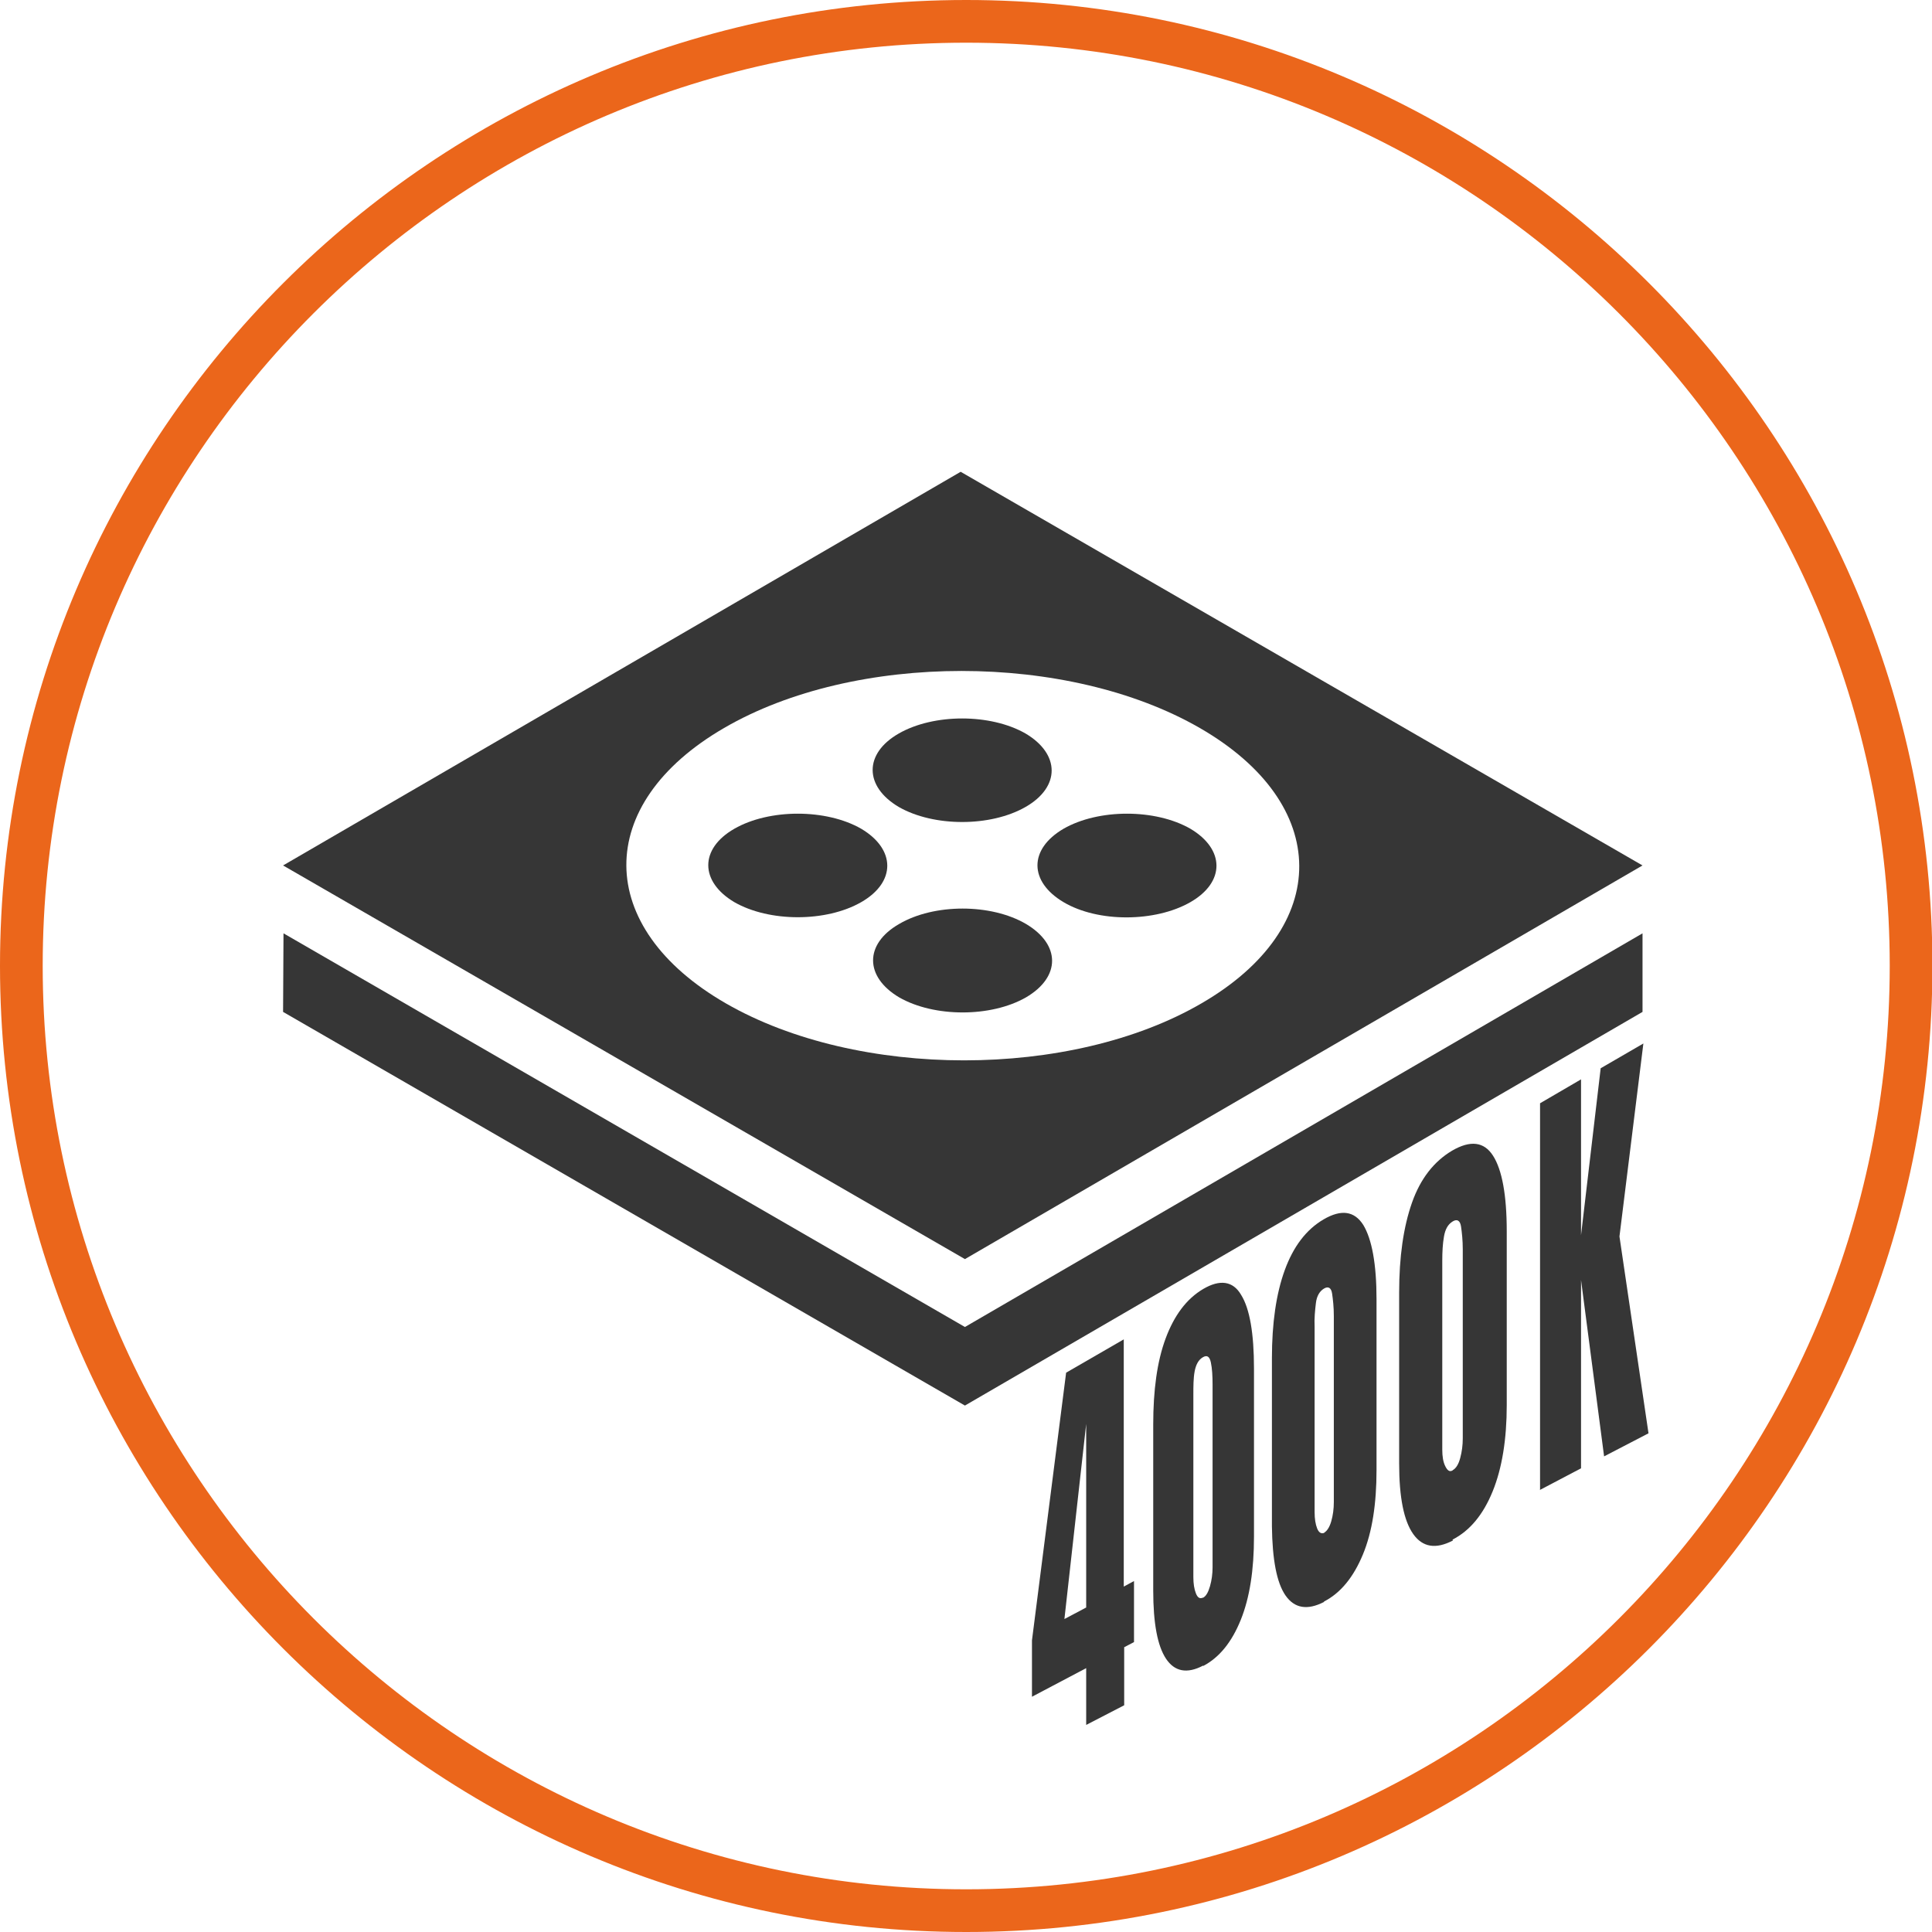 <?xml version="1.0" encoding="UTF-8"?>
<svg id="Calque_2" data-name="Calque 2" xmlns="http://www.w3.org/2000/svg" viewBox="0 0 45.25 45.25">
  <defs>
    <style>
      .cls-1 {
        fill: #363636;
      }

      .cls-2 {
        fill: #eb661b;
      }
    </style>
  </defs>
  <g id="Calque_1-2" data-name="Calque 1">
    <g>
      <g>
        <g>
          <polygon class="cls-1" points="38.47 21.86 38.47 23.7 22.6 32.92 6.63 23.7 6.64 21.86 22.6 31.08 38.47 21.86"/>
          <path class="cls-1" d="m22.5,11.05l15.97,9.22-15.87,9.22-15.97-9.22,15.87-9.22Zm-5.5,12.45c3.09,1.78,8.08,1.78,11.14,0,3.07-1.78,3.05-4.67-.04-6.45-3.09-1.78-8.08-1.78-11.14,0-3.07,1.78-3.05,4.67.04,6.45"/>
          <path class="cls-1" d="m24.03,21.64c-.82-.48-2.15-.48-2.97,0-.82.47-.81,1.24,0,1.72.82.47,2.15.47,2.97,0,.82-.48.81-1.24,0-1.72Z"/>
          <path class="cls-1" d="m27.88,19.41c-.82-.47-2.15-.47-2.97,0-.82.48-.81,1.24,0,1.72s2.15.47,2.97,0c.82-.47.81-1.24,0-1.72Z"/>
          <path class="cls-1" d="m24.02,17.18c-.82-.47-2.15-.47-2.97,0-.82.47-.81,1.24,0,1.72.82.47,2.15.47,2.97,0,.82-.47.81-1.24,0-1.72Z"/>
          <path class="cls-1" d="m20.17,19.41c-.82-.47-2.15-.47-2.97,0-.82.47-.81,1.24,0,1.72.82.47,2.15.47,2.97,0,.82-.47.81-1.24,0-1.72Z"/>
        </g>
        <g>
          <path class="cls-1" d="m25.44,40.42v-1.35s-1.27.67-1.27.67v-1.32s.8-6.27.8-6.27l1.35-.78v5.79s.24-.13.24-.13v1.43s-.23.12-.23.12v1.36s-.89.46-.89.46Zm-.51-2.5l.51-.27v-4.3s-.51,4.57-.51,4.57Z"/>
          <path class="cls-1" d="m28.18,39.01c-.38.2-.67.14-.87-.16s-.3-.83-.3-1.6v-3.88c0-.81.09-1.48.29-2.02s.49-.93.88-1.16.7-.19.89.14c.2.32.3.9.3,1.72v3.94c0,.78-.1,1.43-.31,1.95-.21.52-.5.88-.88,1.08Zm0-1.59c.07-.04.12-.13.16-.27s.06-.29.06-.44v-4.28c0-.2-.01-.38-.04-.52s-.09-.18-.19-.12-.16.17-.19.33-.03.35-.03.55v4.27c0,.15.02.28.06.38s.09.13.16.1Z"/>
          <path class="cls-1" d="m31.01,37.52c-.39.2-.69.15-.9-.15-.21-.3-.31-.85-.32-1.62v-3.94c0-.82.1-1.51.3-2.06s.5-.95.91-1.19c.41-.24.72-.2.93.13.2.33.31.91.31,1.74v4c0,.79-.1,1.45-.32,1.98s-.52.9-.91,1.1Zm0-1.62c.07-.04.13-.13.17-.27s.06-.29.06-.45v-4.36c0-.21-.02-.38-.04-.52s-.09-.18-.19-.12-.17.17-.19.34-.04.36-.03.56v4.34c0,.15.02.28.06.38s.1.13.17.1Z"/>
          <path class="cls-1" d="m34.03,36.08c-.4.21-.71.16-.93-.15-.22-.31-.33-.86-.33-1.65v-4.01c0-.83.1-1.53.3-2.1s.52-.97.94-1.22c.43-.25.75-.21.96.12.21.33.32.92.32,1.77v4.07c0,.8-.11,1.48-.33,2.02-.22.54-.53.92-.94,1.13Zm0-1.65c.07-.04.13-.13.17-.28s.06-.3.06-.46v-4.43c0-.21-.02-.39-.04-.53s-.09-.19-.2-.12-.17.18-.2.35-.04.36-.04.57v4.42c0,.16.02.29.07.39s.1.14.17.1Z"/>
          <path class="cls-1" d="m36.07,34.89v-9.05s.96-.56.96-.56v3.65s.46-3.91.46-3.91l1-.58-.56,4.52.68,4.61-1.04.54-.54-4.13v4.41s-.97.51-.97.51Z"/>
        </g>
      </g>
      <path class="cls-2" d="m22.63,45.25C10.15,45.25,0,35.1,0,22.62S10.15,0,22.63,0s22.63,10.15,22.63,22.62-10.15,22.63-22.63,22.63Zm0-44.25C10.7,1,1,10.7,1,22.62s9.7,21.63,21.63,21.63,21.63-9.7,21.63-21.63S34.55,1,22.63,1Z"/>
    </g>
  </g>
</svg>